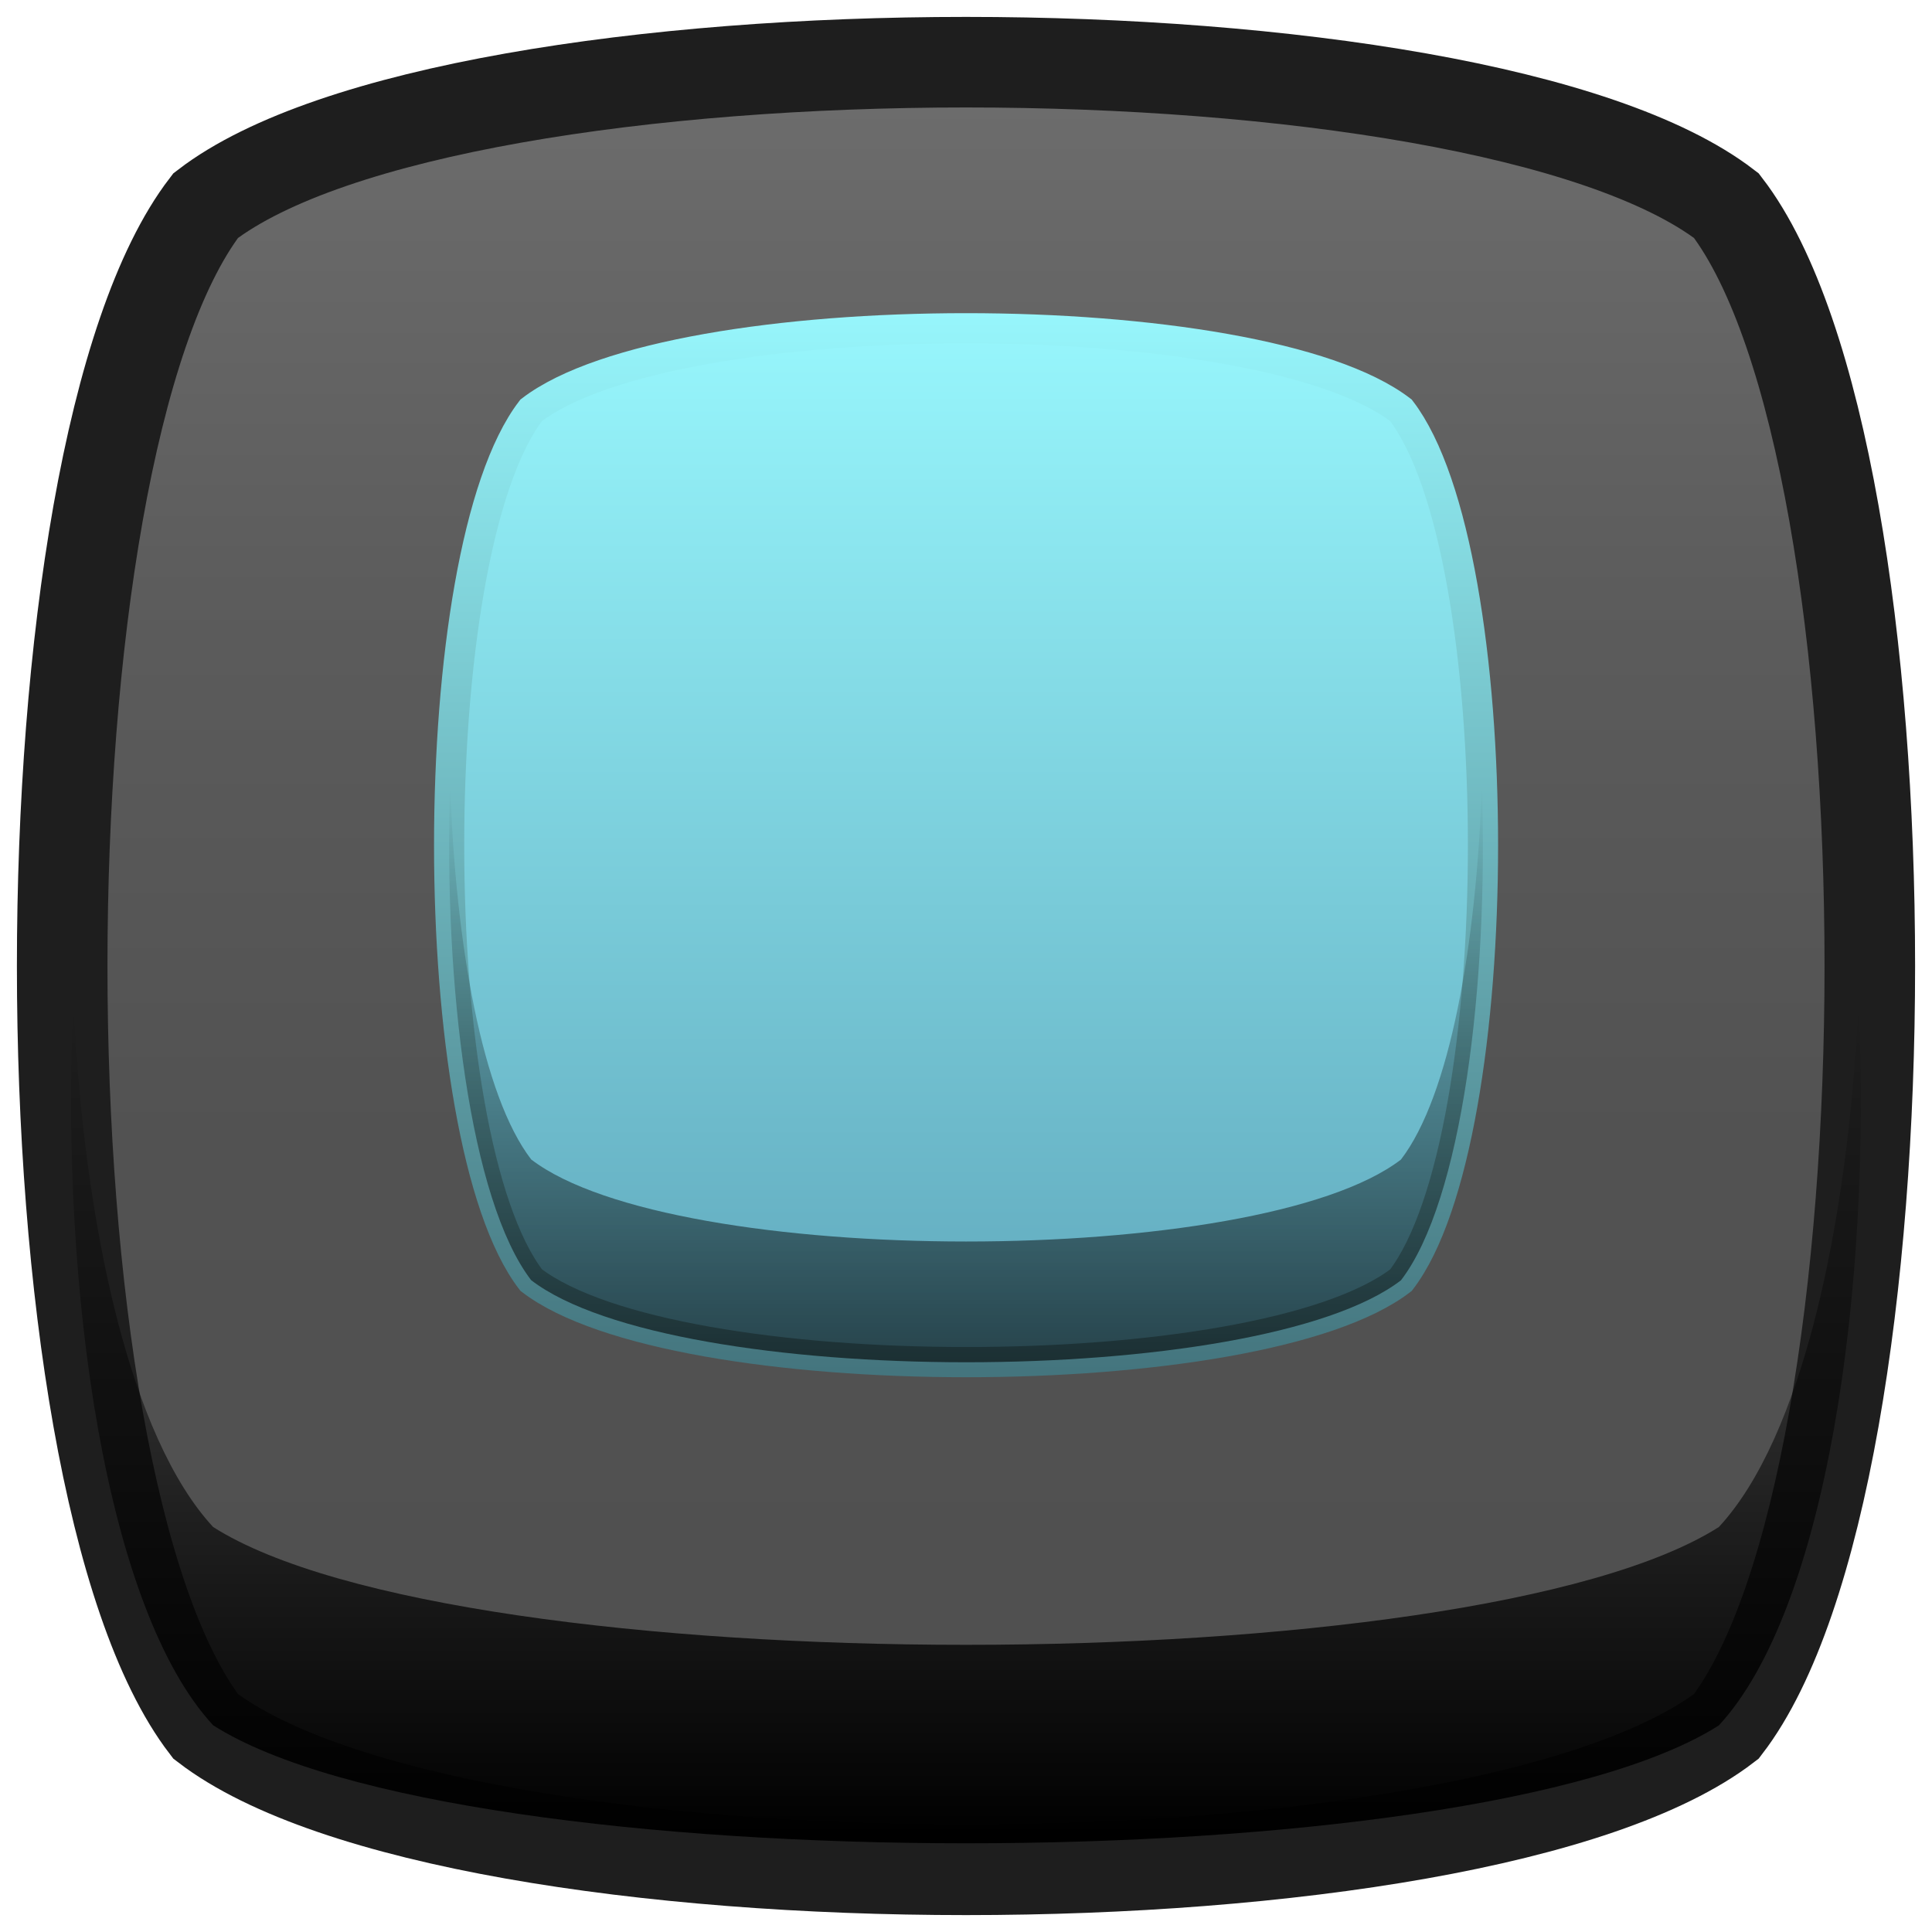 <?xml version="1.0" encoding="UTF-8" standalone="no"?>
<!-- Generator: Adobe Illustrator 16.0.0, SVG Export Plug-In . SVG Version: 6.00 Build 0)  -->

<svg
   xmlns:dc="http://purl.org/dc/elements/1.1/"
   xmlns:cc="http://creativecommons.org/ns#"
   xmlns:rdf="http://www.w3.org/1999/02/22-rdf-syntax-ns#"
   xmlns:svg="http://www.w3.org/2000/svg"
   xmlns="http://www.w3.org/2000/svg"
   xmlns:sodipodi="http://sodipodi.sourceforge.net/DTD/sodipodi-0.dtd"
   xmlns:inkscape="http://www.inkscape.org/namespaces/inkscape"
   version="1.1"
   id="Capa_1"
   x="0px"
   y="0px"
   width="16px"
   height="16px"
   viewBox="0 0 16 16"
   enable-background="new 0 0 16 16"
   xml:space="preserve"
   inkscape:version="0.91 r"
   sodipodi:docname="check-selected-hover.svg"><defs
     id="defs46" /><sodipodi:namedview
     pagecolor="#ffffff"
     bordercolor="#666666"
     borderopacity="1"
     objecttolerance="10"
     gridtolerance="10"
     guidetolerance="10"
     inkscape:pageopacity="0"
     inkscape:pageshadow="2"
     inkscape:window-width="640"
     inkscape:window-height="480"
     id="namedview44"
     showgrid="false"
     inkscape:zoom="50.3125"
     inkscape:cx="7.9801242"
     inkscape:cy="8.0198758"
     inkscape:current-layer="Capa_1" /><linearGradient
     id="SVGID_1_"
     gradientUnits="userSpaceOnUse"
     x1="-109.792"
     y1="158.889"
     x2="-99.207"
     y2="148.304"
     gradientTransform="matrix(0.707 -0.707 0.707 0.707 -26.716 -174.501)"><stop
       offset="0"
       style="stop-color:#4F4F4F"
       id="stop4" /><stop
       offset="0.402"
       style="stop-color:#525252"
       id="stop6" /><stop
       offset="0.705"
       style="stop-color:#5C5C5C"
       id="stop8" /><stop
       offset="0.976"
       style="stop-color:#6C6C6C"
       id="stop10" /><stop
       offset="1"
       style="stop-color:#6E6E6E"
       id="stop12" /></linearGradient><path
     fill="url(#SVGID_1_)"
     stroke="#1E1E1E"
     stroke-width="0.75"
     stroke-miterlimit="10"
     d="M14.297,1.703  c1.584,2.064,1.584,10.529,0,12.594c-2.064,1.584-10.529,1.584-12.594,0c-1.584-2.064-1.584-10.529,0-12.594  C3.768,0.119,12.232,0.119,14.297,1.703z"
     id="path14" /><linearGradient
     id="SVGID_2_"
     gradientUnits="userSpaceOnUse"
     x1="8"
     y1="11.281"
     x2="8"
     y2="6.5"><stop
       offset="0"
       style="stop-color:#000000"
       id="stop17" /><stop
       offset="1"
       style="stop-color:#000000;stop-opacity:0"
       id="stop19" /></linearGradient><g
     id="g30"><linearGradient
       id="SVGID_4_"
       gradientUnits="userSpaceOnUse"
       x1="-106.82"
       y1="155.916"
       x2="-100.765"
       y2="149.861"
       gradientTransform="matrix(0.707 -0.707 0.707 0.707 -26.716 -174.501)"><stop
         offset="0.006"
         style="stop-color:#61A9BD"
         id="stop33" /><stop
         offset="1"
         style="stop-color:#97F6FC"
         id="stop35" /></linearGradient><linearGradient
       id="SVGID_5_"
       gradientUnits="userSpaceOnUse"
       x1="8"
       y1="11.406"
       x2="8"
       y2="2.594"><stop
         offset="0.006"
         style="stop-color:#44757E"
         id="stop38" /><stop
         offset="1"
         style="stop-color:#97F6FC"
         id="stop40" /></linearGradient><path
       fill="url(#SVGID_4_)"
       stroke="url(#SVGID_5_)"
       stroke-width="0.25"
       stroke-miterlimit="10"
       d="M11.602,3.398   c0.906,1.182,0.906,6.023,0,7.204c-1.18,0.905-6.022,0.905-7.203-0.001c-0.906-1.18-0.906-6.022,0-7.203   C5.579,2.492,10.421,2.492,11.602,3.398z"
       id="path42" /></g><path
     opacity="0.6"
     fill="url(#SVGID_2_)"
     d="M11.602,9.603c-1.18,0.905-6.022,0.905-7.203-0.001C3.996,9.077,3.772,7.828,3.728,6.5  c-0.056,1.66,0.167,3.446,0.671,4.102c1.181,0.906,6.023,0.906,7.203,0.001c0.504-0.655,0.727-2.441,0.67-4.103  C12.228,7.829,12.005,9.078,11.602,9.603z"
     id="path21" /><linearGradient
     id="SVGID_3_"
     gradientUnits="userSpaceOnUse"
     x1="-152"
     y1="-78.776"
     x2="-152"
     y2="-85.749"
     gradientTransform="matrix(-1 0 0 -1 -144 -70.483)"><stop
       offset="0"
       style="stop-color:#000000;stop-opacity:0"
       id="stop24" /><stop
       offset="1"
       style="stop-color:#000000"
       id="stop26" /></linearGradient><path
     fill="url(#SVGID_3_)"
     d="M14.235,12.646c-2.044,1.301-10.425,1.301-12.47,0c-0.685-0.74-1.07-2.484-1.158-4.354  c-0.111,2.414,0.274,5.041,1.158,5.996c2.045,1.303,10.426,1.303,12.47,0.001c0.884-0.956,1.269-3.581,1.157-5.995  C15.305,10.164,14.92,11.906,14.235,12.646z"
     id="path28" /></svg>